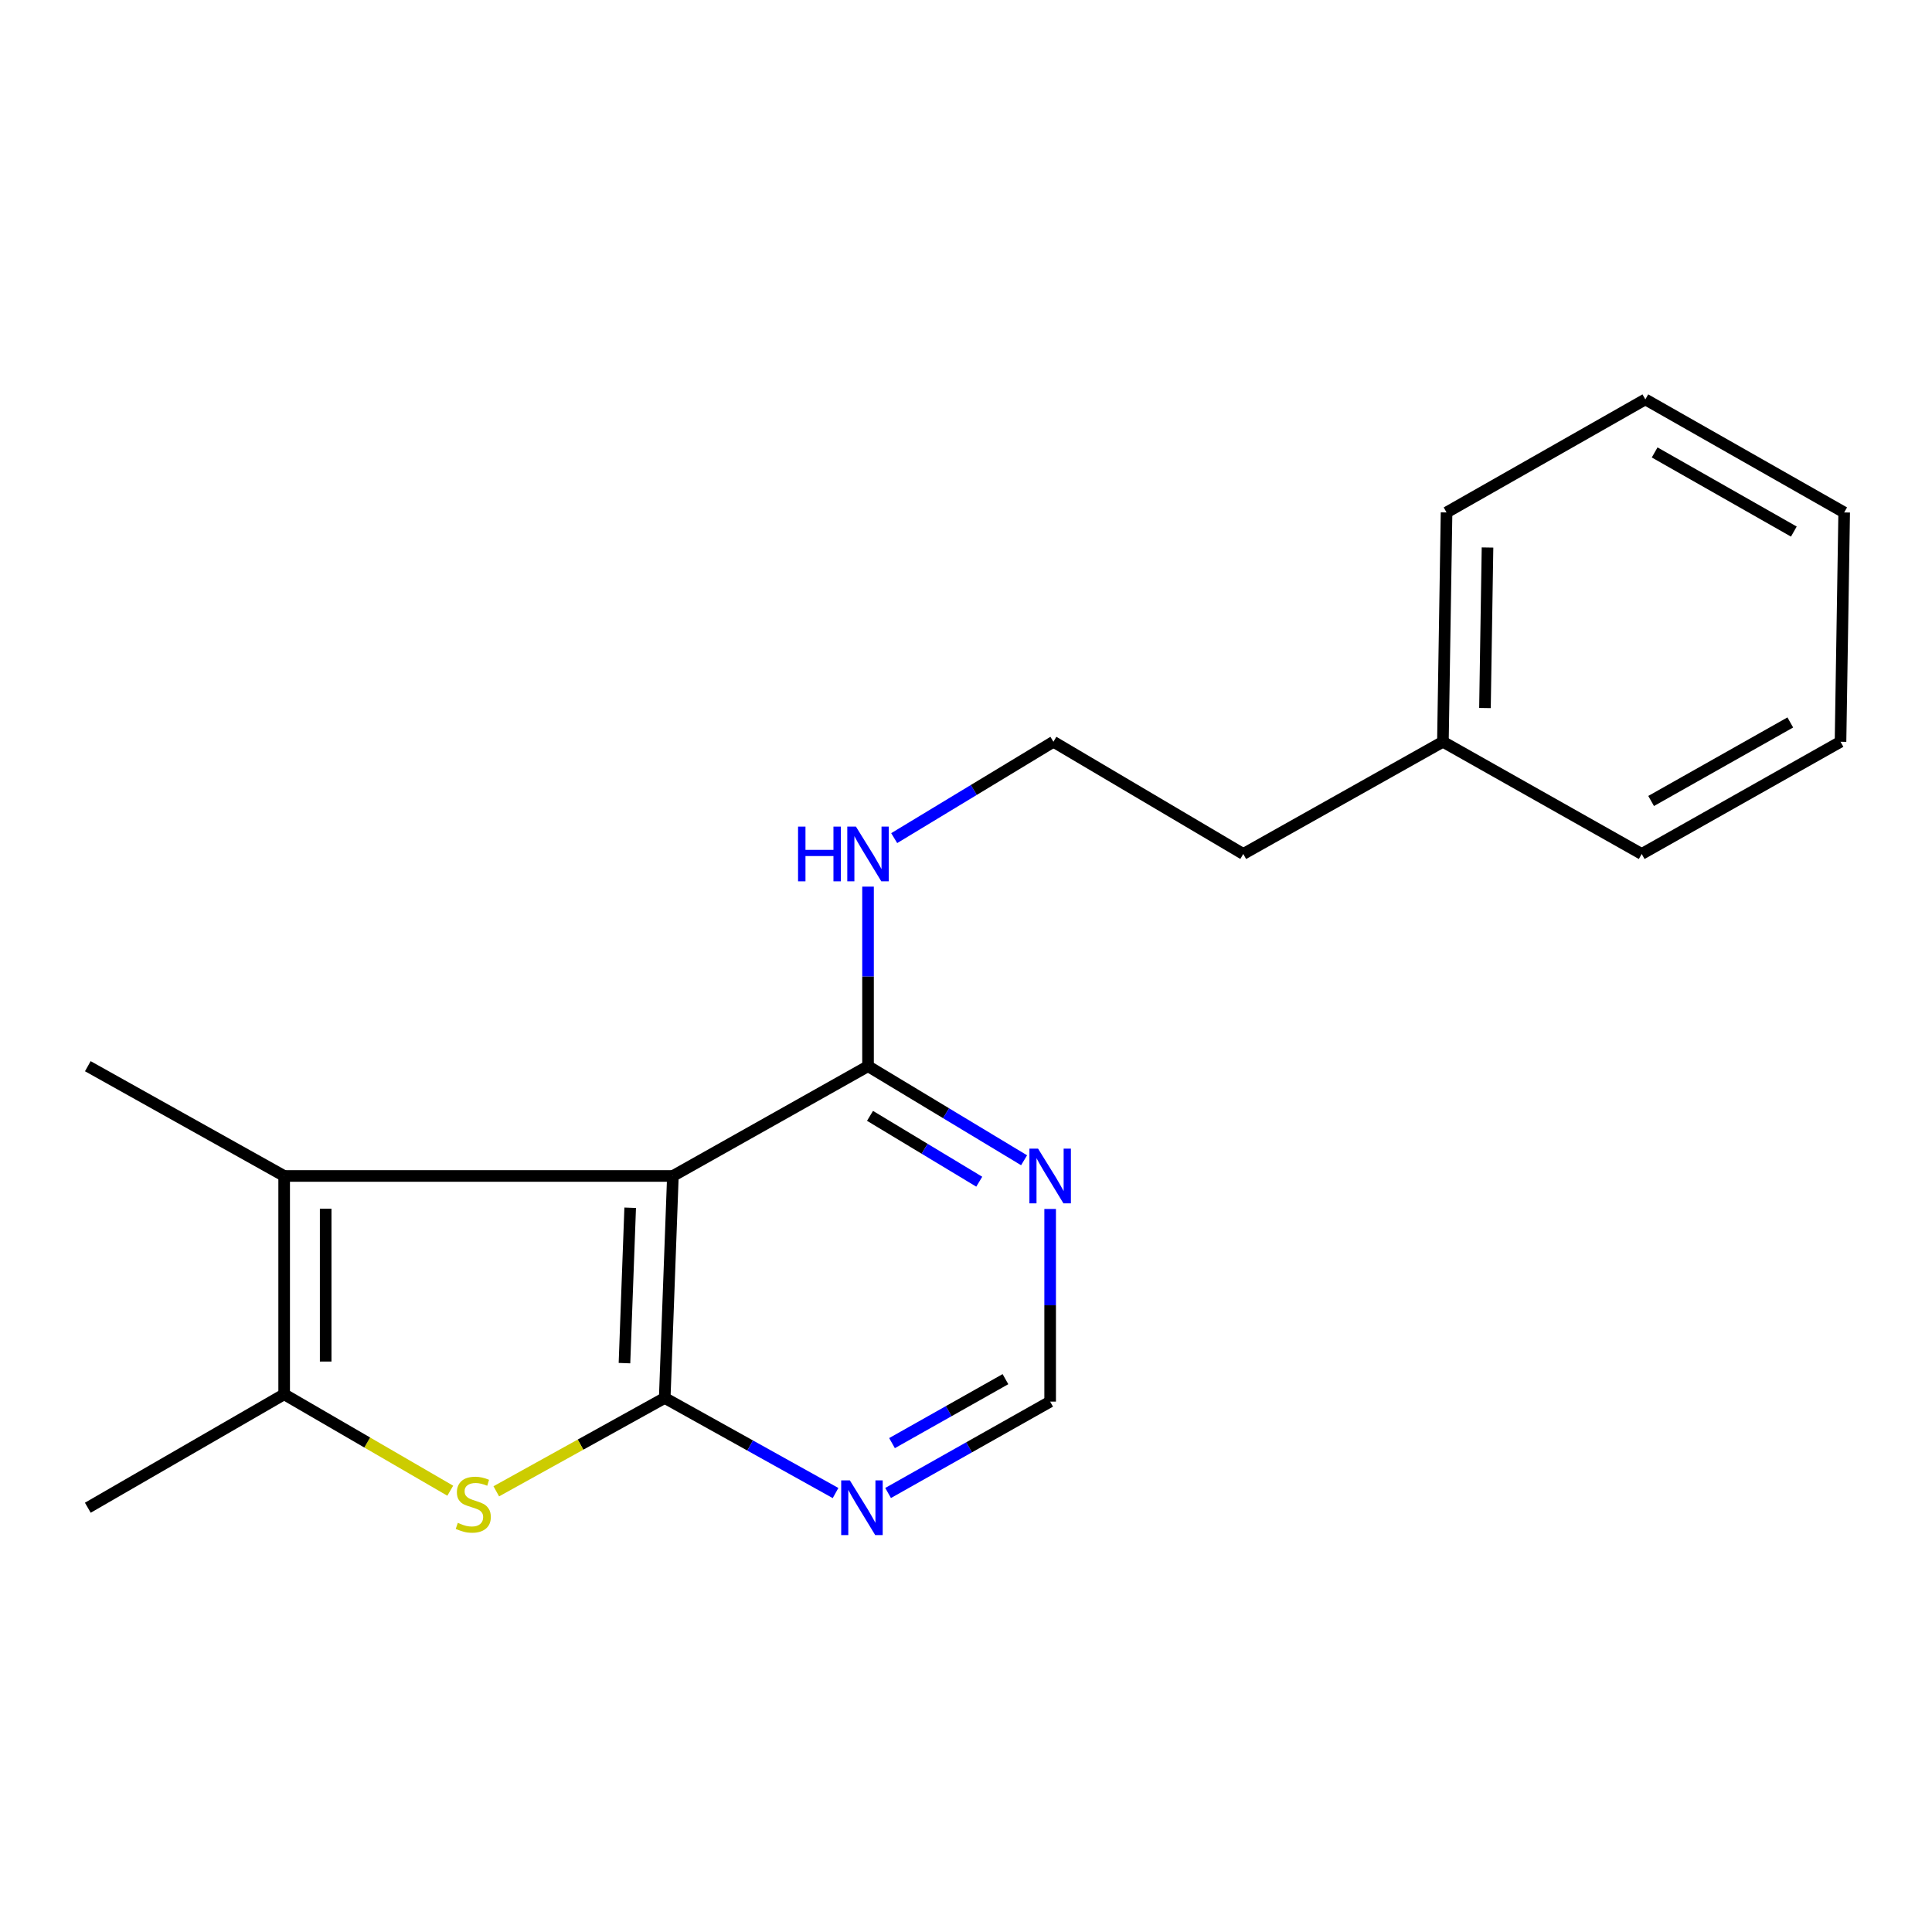 <?xml version='1.0' encoding='iso-8859-1'?>
<svg version='1.1' baseProfile='full'
              xmlns='http://www.w3.org/2000/svg'
                      xmlns:rdkit='http://www.rdkit.org/xml'
                      xmlns:xlink='http://www.w3.org/1999/xlink'
                  xml:space='preserve'
width='1000px' height='1000px' viewBox='0 0 1000 1000'>
<!-- END OF HEADER -->
<rect style='opacity:1.0;fill:#FFFFFF;stroke:none' width='1000' height='1000' x='0' y='0'> </rect>
<path class='bond-0' d='M 344.06,723.582 L 348.286,608.68' style='fill:none;fill-rule:evenodd;stroke:#000000;stroke-width:6px;stroke-linecap:butt;stroke-linejoin:miter;stroke-opacity:1' />
<path class='bond-0' d='M 323.223,705.557 L 326.181,625.126' style='fill:none;fill-rule:evenodd;stroke:#000000;stroke-width:6px;stroke-linecap:butt;stroke-linejoin:miter;stroke-opacity:1' />
<path class='bond-1' d='M 344.06,723.582 L 300.468,747.741' style='fill:none;fill-rule:evenodd;stroke:#000000;stroke-width:6px;stroke-linecap:butt;stroke-linejoin:miter;stroke-opacity:1' />
<path class='bond-1' d='M 300.468,747.741 L 256.875,771.9' style='fill:none;fill-rule:evenodd;stroke:#CCCC00;stroke-width:6px;stroke-linecap:butt;stroke-linejoin:miter;stroke-opacity:1' />
<path class='bond-5' d='M 344.06,723.582 L 388.271,748.189' style='fill:none;fill-rule:evenodd;stroke:#000000;stroke-width:6px;stroke-linecap:butt;stroke-linejoin:miter;stroke-opacity:1' />
<path class='bond-5' d='M 388.271,748.189 L 432.481,772.796' style='fill:none;fill-rule:evenodd;stroke:#0000FF;stroke-width:6px;stroke-linecap:butt;stroke-linejoin:miter;stroke-opacity:1' />
<path class='bond-2' d='M 348.286,608.68 L 147.083,608.68' style='fill:none;fill-rule:evenodd;stroke:#000000;stroke-width:6px;stroke-linecap:butt;stroke-linejoin:miter;stroke-opacity:1' />
<path class='bond-4' d='M 348.286,608.68 L 449.293,551.862' style='fill:none;fill-rule:evenodd;stroke:#000000;stroke-width:6px;stroke-linecap:butt;stroke-linejoin:miter;stroke-opacity:1' />
<path class='bond-3' d='M 233.053,771.589 L 190.068,746.636' style='fill:none;fill-rule:evenodd;stroke:#CCCC00;stroke-width:6px;stroke-linecap:butt;stroke-linejoin:miter;stroke-opacity:1' />
<path class='bond-3' d='M 190.068,746.636 L 147.083,721.684' style='fill:none;fill-rule:evenodd;stroke:#000000;stroke-width:6px;stroke-linecap:butt;stroke-linejoin:miter;stroke-opacity:1' />
<path class='bond-9' d='M 147.083,608.68 L 45.455,551.862' style='fill:none;fill-rule:evenodd;stroke:#000000;stroke-width:6px;stroke-linecap:butt;stroke-linejoin:miter;stroke-opacity:1' />
<path class='bond-19' d='M 147.083,608.68 L 147.083,721.684' style='fill:none;fill-rule:evenodd;stroke:#000000;stroke-width:6px;stroke-linecap:butt;stroke-linejoin:miter;stroke-opacity:1' />
<path class='bond-19' d='M 168.569,625.631 L 168.569,704.733' style='fill:none;fill-rule:evenodd;stroke:#000000;stroke-width:6px;stroke-linecap:butt;stroke-linejoin:miter;stroke-opacity:1' />
<path class='bond-10' d='M 147.083,721.684 L 45.455,780.4' style='fill:none;fill-rule:evenodd;stroke:#000000;stroke-width:6px;stroke-linecap:butt;stroke-linejoin:miter;stroke-opacity:1' />
<path class='bond-8' d='M 449.293,551.862 L 449.293,505.389' style='fill:none;fill-rule:evenodd;stroke:#000000;stroke-width:6px;stroke-linecap:butt;stroke-linejoin:miter;stroke-opacity:1' />
<path class='bond-8' d='M 449.293,505.389 L 449.293,458.916' style='fill:none;fill-rule:evenodd;stroke:#0000FF;stroke-width:6px;stroke-linecap:butt;stroke-linejoin:miter;stroke-opacity:1' />
<path class='bond-20' d='M 449.293,551.862 L 489.679,576.205' style='fill:none;fill-rule:evenodd;stroke:#000000;stroke-width:6px;stroke-linecap:butt;stroke-linejoin:miter;stroke-opacity:1' />
<path class='bond-20' d='M 489.679,576.205 L 530.065,600.548' style='fill:none;fill-rule:evenodd;stroke:#0000FF;stroke-width:6px;stroke-linecap:butt;stroke-linejoin:miter;stroke-opacity:1' />
<path class='bond-20' d='M 450.317,577.566 L 478.587,594.606' style='fill:none;fill-rule:evenodd;stroke:#000000;stroke-width:6px;stroke-linecap:butt;stroke-linejoin:miter;stroke-opacity:1' />
<path class='bond-20' d='M 478.587,594.606 L 506.858,611.647' style='fill:none;fill-rule:evenodd;stroke:#0000FF;stroke-width:6px;stroke-linecap:butt;stroke-linejoin:miter;stroke-opacity:1' />
<path class='bond-7' d='M 459.678,772.767 L 501.617,749.117' style='fill:none;fill-rule:evenodd;stroke:#0000FF;stroke-width:6px;stroke-linecap:butt;stroke-linejoin:miter;stroke-opacity:1' />
<path class='bond-7' d='M 501.617,749.117 L 543.557,725.468' style='fill:none;fill-rule:evenodd;stroke:#000000;stroke-width:6px;stroke-linecap:butt;stroke-linejoin:miter;stroke-opacity:1' />
<path class='bond-7' d='M 461.706,746.957 L 491.064,730.402' style='fill:none;fill-rule:evenodd;stroke:#0000FF;stroke-width:6px;stroke-linecap:butt;stroke-linejoin:miter;stroke-opacity:1' />
<path class='bond-7' d='M 491.064,730.402 L 520.421,713.847' style='fill:none;fill-rule:evenodd;stroke:#000000;stroke-width:6px;stroke-linecap:butt;stroke-linejoin:miter;stroke-opacity:1' />
<path class='bond-6' d='M 543.557,625.76 L 543.557,675.614' style='fill:none;fill-rule:evenodd;stroke:#0000FF;stroke-width:6px;stroke-linecap:butt;stroke-linejoin:miter;stroke-opacity:1' />
<path class='bond-6' d='M 543.557,675.614 L 543.557,725.468' style='fill:none;fill-rule:evenodd;stroke:#000000;stroke-width:6px;stroke-linecap:butt;stroke-linejoin:miter;stroke-opacity:1' />
<path class='bond-11' d='M 462.837,433.813 L 504.045,408.875' style='fill:none;fill-rule:evenodd;stroke:#0000FF;stroke-width:6px;stroke-linecap:butt;stroke-linejoin:miter;stroke-opacity:1' />
<path class='bond-11' d='M 504.045,408.875 L 545.252,383.938' style='fill:none;fill-rule:evenodd;stroke:#000000;stroke-width:6px;stroke-linecap:butt;stroke-linejoin:miter;stroke-opacity:1' />
<path class='bond-13' d='M 545.252,383.938 L 643.514,442.009' style='fill:none;fill-rule:evenodd;stroke:#000000;stroke-width:6px;stroke-linecap:butt;stroke-linejoin:miter;stroke-opacity:1' />
<path class='bond-12' d='M 746.849,383.938 L 643.514,442.009' style='fill:none;fill-rule:evenodd;stroke:#000000;stroke-width:6px;stroke-linecap:butt;stroke-linejoin:miter;stroke-opacity:1' />
<path class='bond-14' d='M 746.849,383.938 L 748.735,265.24' style='fill:none;fill-rule:evenodd;stroke:#000000;stroke-width:6px;stroke-linecap:butt;stroke-linejoin:miter;stroke-opacity:1' />
<path class='bond-14' d='M 768.615,366.475 L 769.935,283.386' style='fill:none;fill-rule:evenodd;stroke:#000000;stroke-width:6px;stroke-linecap:butt;stroke-linejoin:miter;stroke-opacity:1' />
<path class='bond-15' d='M 746.849,383.938 L 849.742,442.009' style='fill:none;fill-rule:evenodd;stroke:#000000;stroke-width:6px;stroke-linecap:butt;stroke-linejoin:miter;stroke-opacity:1' />
<path class='bond-17' d='M 748.735,265.24 L 851.628,206.727' style='fill:none;fill-rule:evenodd;stroke:#000000;stroke-width:6px;stroke-linecap:butt;stroke-linejoin:miter;stroke-opacity:1' />
<path class='bond-16' d='M 849.742,442.009 L 952.648,383.938' style='fill:none;fill-rule:evenodd;stroke:#000000;stroke-width:6px;stroke-linecap:butt;stroke-linejoin:miter;stroke-opacity:1' />
<path class='bond-16' d='M 854.618,414.587 L 926.652,373.937' style='fill:none;fill-rule:evenodd;stroke:#000000;stroke-width:6px;stroke-linecap:butt;stroke-linejoin:miter;stroke-opacity:1' />
<path class='bond-18' d='M 952.648,383.938 L 954.545,265.24' style='fill:none;fill-rule:evenodd;stroke:#000000;stroke-width:6px;stroke-linecap:butt;stroke-linejoin:miter;stroke-opacity:1' />
<path class='bond-21' d='M 851.628,206.727 L 954.545,265.24' style='fill:none;fill-rule:evenodd;stroke:#000000;stroke-width:6px;stroke-linecap:butt;stroke-linejoin:miter;stroke-opacity:1' />
<path class='bond-21' d='M 856.446,234.182 L 928.489,275.142' style='fill:none;fill-rule:evenodd;stroke:#000000;stroke-width:6px;stroke-linecap:butt;stroke-linejoin:miter;stroke-opacity:1' />
<path  class='atom-2' d='M 236.963 788.222
Q 237.283 788.342, 238.603 788.902
Q 239.923 789.462, 241.363 789.822
Q 242.843 790.142, 244.283 790.142
Q 246.963 790.142, 248.523 788.862
Q 250.083 787.542, 250.083 785.262
Q 250.083 783.702, 249.283 782.742
Q 248.523 781.782, 247.323 781.262
Q 246.123 780.742, 244.123 780.142
Q 241.603 779.382, 240.083 778.662
Q 238.603 777.942, 237.523 776.422
Q 236.483 774.902, 236.483 772.342
Q 236.483 768.782, 238.883 766.582
Q 241.323 764.382, 246.123 764.382
Q 249.403 764.382, 253.123 765.942
L 252.203 769.022
Q 248.803 767.622, 246.243 767.622
Q 243.483 767.622, 241.963 768.782
Q 240.443 769.902, 240.483 771.862
Q 240.483 773.382, 241.243 774.302
Q 242.043 775.222, 243.163 775.742
Q 244.323 776.262, 246.243 776.862
Q 248.803 777.662, 250.323 778.462
Q 251.843 779.262, 252.923 780.902
Q 254.043 782.502, 254.043 785.262
Q 254.043 789.182, 251.403 791.302
Q 248.803 793.382, 244.443 793.382
Q 241.923 793.382, 240.003 792.822
Q 238.123 792.302, 235.883 791.382
L 236.963 788.222
' fill='#CCCC00'/>
<path  class='atom-6' d='M 439.882 766.24
L 449.162 781.24
Q 450.082 782.72, 451.562 785.4
Q 453.042 788.08, 453.122 788.24
L 453.122 766.24
L 456.882 766.24
L 456.882 794.56
L 453.002 794.56
L 443.042 778.16
Q 441.882 776.24, 440.642 774.04
Q 439.442 771.84, 439.082 771.16
L 439.082 794.56
L 435.402 794.56
L 435.402 766.24
L 439.882 766.24
' fill='#0000FF'/>
<path  class='atom-7' d='M 537.297 594.52
L 546.577 609.52
Q 547.497 611, 548.977 613.68
Q 550.457 616.36, 550.537 616.52
L 550.537 594.52
L 554.297 594.52
L 554.297 622.84
L 550.417 622.84
L 540.457 606.44
Q 539.297 604.52, 538.057 602.32
Q 536.857 600.12, 536.497 599.44
L 536.497 622.84
L 532.817 622.84
L 532.817 594.52
L 537.297 594.52
' fill='#0000FF'/>
<path  class='atom-9' d='M 413.073 427.849
L 416.913 427.849
L 416.913 439.889
L 431.393 439.889
L 431.393 427.849
L 435.233 427.849
L 435.233 456.169
L 431.393 456.169
L 431.393 443.089
L 416.913 443.089
L 416.913 456.169
L 413.073 456.169
L 413.073 427.849
' fill='#0000FF'/>
<path  class='atom-9' d='M 443.033 427.849
L 452.313 442.849
Q 453.233 444.329, 454.713 447.009
Q 456.193 449.689, 456.273 449.849
L 456.273 427.849
L 460.033 427.849
L 460.033 456.169
L 456.153 456.169
L 446.193 439.769
Q 445.033 437.849, 443.793 435.649
Q 442.593 433.449, 442.233 432.769
L 442.233 456.169
L 438.553 456.169
L 438.553 427.849
L 443.033 427.849
' fill='#0000FF'/>
</svg>
